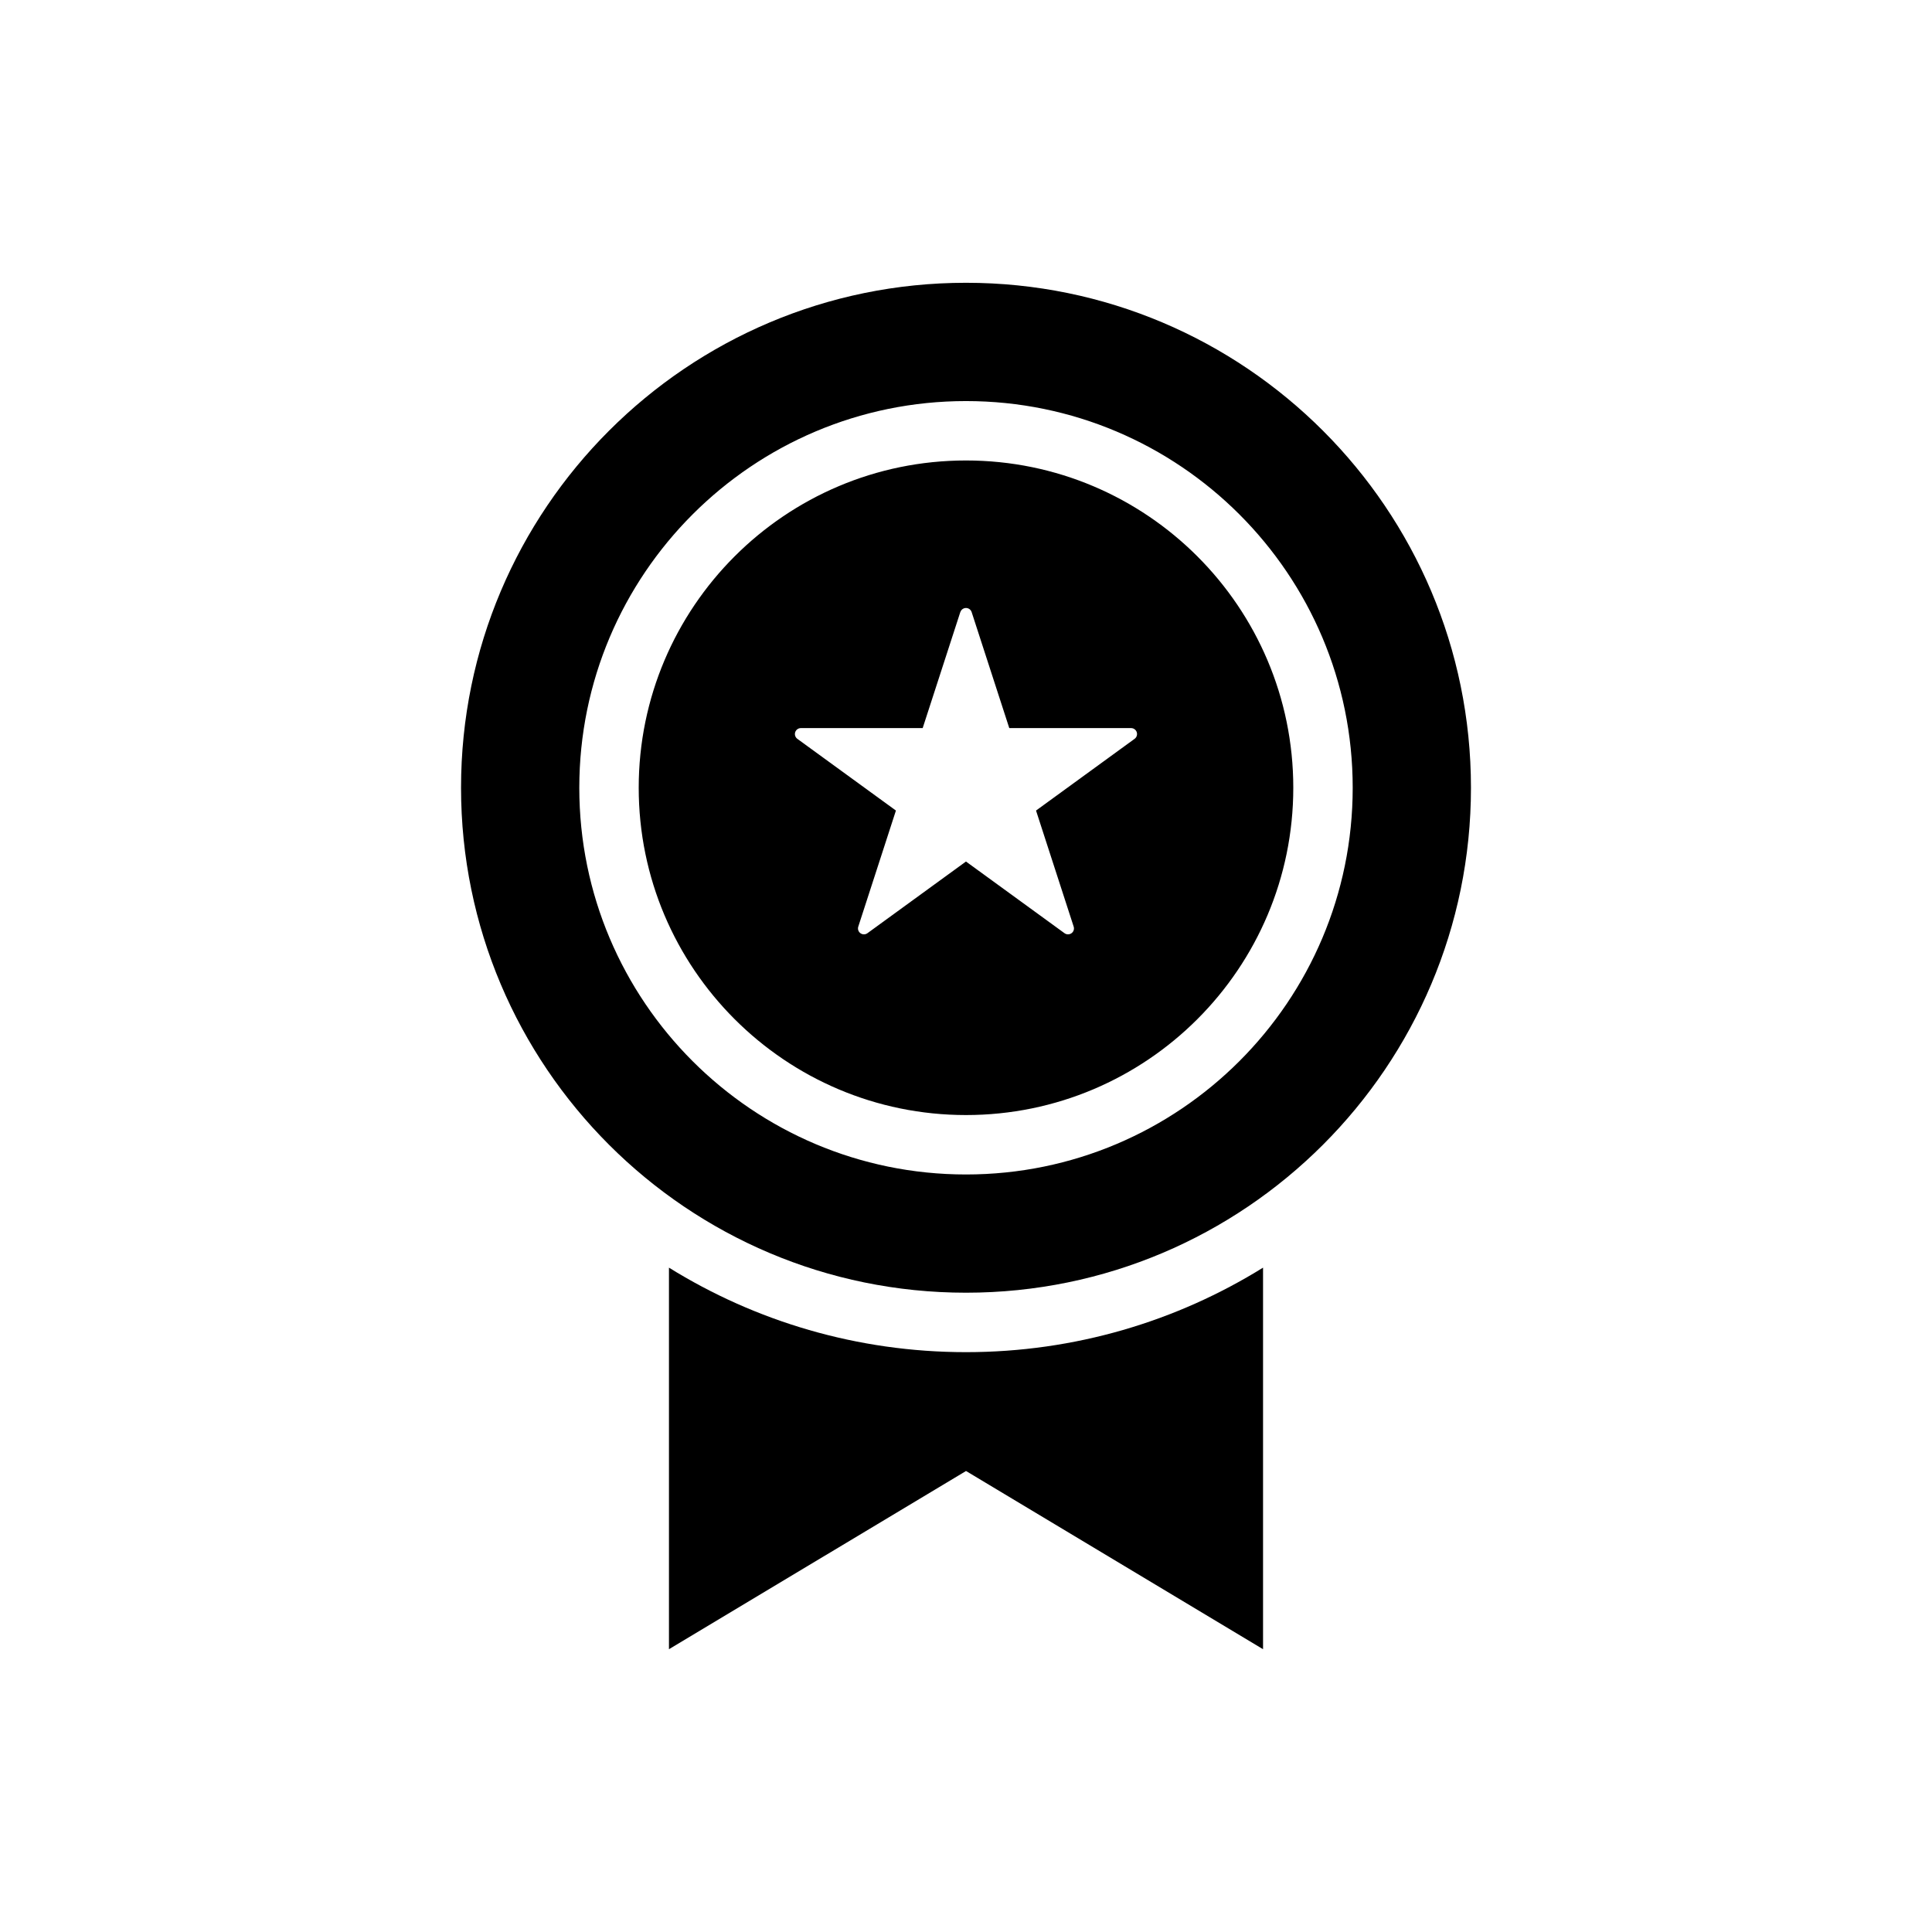 <?xml version="1.0" encoding="UTF-8"?>
<!-- The Best Svg Icon site in the world: iconSvg.co, Visit us! https://iconsvg.co -->
<svg fill="#000000" width="800px" height="800px" version="1.1" viewBox="144 144 512 512" xmlns="http://www.w3.org/2000/svg">
 <g fill-rule="evenodd">
  <path d="m478.72 479.94c-22.867 14.191-49.844 22.395-78.719 22.395s-55.852-8.203-78.719-22.395v101.12l78.719-47.23 78.719 47.23z"/>
  <path d="m400 218.94c73.863 0 133.82 59.961 133.82 133.82s-59.961 133.82-133.82 133.82-133.82-59.961-133.82-133.82 59.961-133.82 133.82-133.82zm0 31.348c-56.559 0-102.48 45.918-102.48 102.48s45.918 102.48 102.48 102.48 102.48-45.918 102.48-102.48-45.918-102.48-102.48-102.48zm0 15.742c47.871 0 86.734 38.863 86.734 86.734s-38.863 86.734-86.734 86.734-86.734-38.863-86.734-86.734 38.863-86.734 86.734-86.734zm-1.496 40.18c0.211-0.645 0.812-1.086 1.496-1.086s1.281 0.441 1.496 1.086c3.109 9.582 9.973 30.742 9.973 30.742h32.281c0.684 0 1.289 0.441 1.504 1.094 0.203 0.645-0.023 1.355-0.574 1.754-8.133 5.918-26.121 19.004-26.121 19.004s6.863 21.168 9.973 30.75c0.211 0.645-0.016 1.363-0.566 1.754-0.559 0.402-1.309 0.402-1.859 0-8.133-5.918-26.113-18.996-26.113-18.996s-17.98 13.074-26.113 18.996c-0.551 0.402-1.301 0.402-1.859 0-0.551-0.395-0.781-1.109-0.566-1.754 3.109-9.582 9.973-30.75 9.973-30.75s-17.988-13.082-26.121-19.004c-0.551-0.402-0.781-1.109-0.574-1.754 0.211-0.652 0.82-1.094 1.504-1.094h32.281s6.863-21.16 9.973-30.742z"/>
 </g>
</svg>